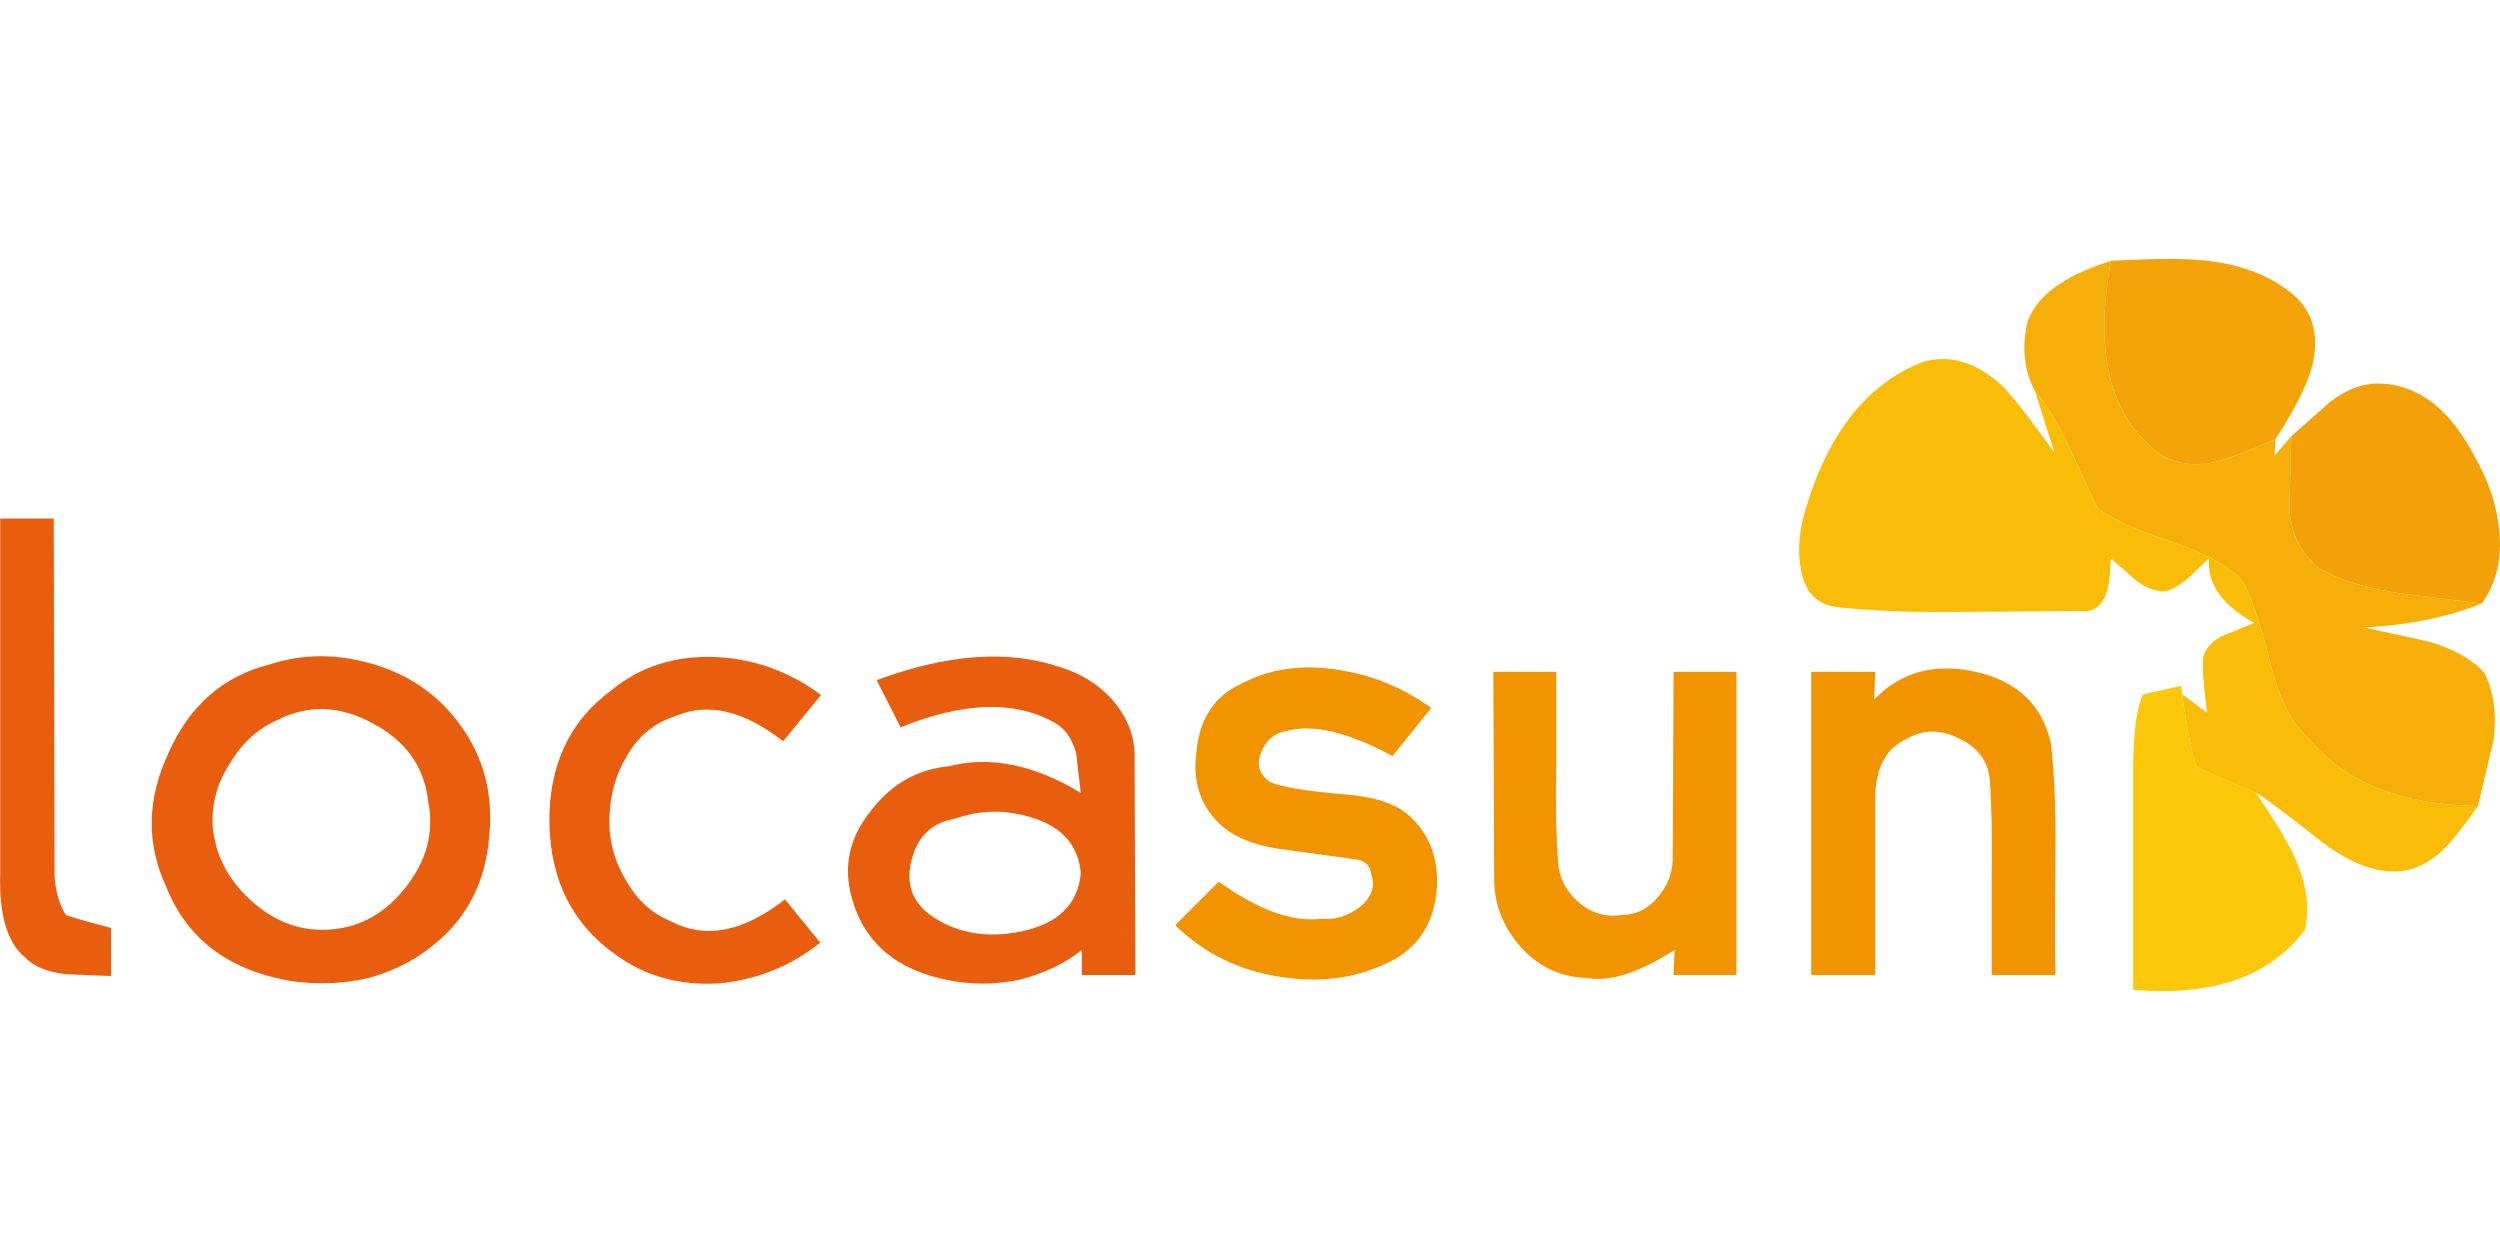 
<svg xmlns="http://www.w3.org/2000/svg" version="1.1" xmlns:xlink="http://www.w3.org/1999/xlink" preserveAspectRatio="none" x="0px" y="0px" width="600px" height="300px" viewBox="0 0 600 300">
<rect x="0" y="0" width="600" height="300" fill="#333333" stroke="none"/>
<defs>
<g id="Layer1_0_FILL">
<path fill="#FFFFFF" stroke="none" d="
M 600 300
L 600 0 0 0 0 300 600 300 Z"/>
</g>

<g id="Layer0_0_FILL">
<path fill="#E95D0F" stroke="none" d="
M 64.6 159.5
Q 47.95 163.7 40.4 180.8 32.65 197.4 39.95 212.95 47.3 231.35 69.25 235.35 79 236.9 88.55 234.7 98.35 232 105.45 225.6 116.1 216.25 117.4 200.95 118.95 185.65 110.55 174.15 103 163.5 89.9 159.5 76.8 155.5 64.6 159.5
M 55.3 183
Q 59.7 175.7 67.05 172.6 77.9 167.25 89.65 173.7 101.45 180.1 102.75 192.3 105 203.4 97.2 213.15 89.45 222.9 77.9 223.15 67.95 223.35 59.95 215.85 51.95 208.5 51.05 198.3 50.6 190.1 55.3 183
M 12.9 124.45
L 0.05 124.45 0.05 209.6
Q -0.4 224.25 5.8 229.6 9.15 233.1 15.8 233.8
L 26.65 234.25 26.65 222.7
Q 18.2 220.5 15.8 219.6 13.55 216.05 13.1 210.5
L 12.9 124.45
M 227.7 183.9
Q 216.35 185 209.05 194.55 201.3 204.05 204.4 215.4 208.85 231.8 228.15 235.35 236.55 236.9 244.8 235.1 253.45 232.9 259.65 228
L 259.65 234 272.5 234 272.3 180.8
Q 272.05 173.7 266.75 167.7 261.85 162.4 254.55 160.15 235.9 153.75 210.4 163.25
L 216.15 174.55
Q 238.55 165.5 252.75 173.25 256.75 175.25 258.3 180.8 258.3 181.25 259.4 190.3 242.55 180.1 227.7 183.9
M 229 196.55
Q 238.35 193.2 247.9 196.3 258.55 199.65 259.4 209.6 258.3 220.95 244.8 223.6 232.35 226.05 223.25 219.6 216.6 214.7 218.8 206.3 221.05 197.85 229 196.55
M 197.05 166.8
Q 185.75 158.4 172 157.7 157.15 157.05 146.7 165.7 131.6 176.8 131.85 197.65 132.3 218.25 147.8 229.15 158.45 236.9 172.65 236 186.2 234.7 196.85 226.25
L 188.4 215.85
Q 173.35 227.6 161.1 221.15 154 218.25 150.05 210.95 146.05 204.3 146.25 196.3 146.5 187.9 150.45 181.45 154.45 174.35 162 171.9 173.75 166.8 187.95 177.9
L 197.05 166.8 Z"/>

<path fill="#F29400" stroke="none" d="
M 470.2 177.25
Q 476.9 180.35 477.55 187.2 478.2 196.1 478 210.7
L 478 234 493.3 234
Q 493.1 229.8 493.3 206.05 493.5 189 492.2 178.35 489.1 164.6 474.2 161.25 459.35 157.95 449.8 167.9
L 450.05 161.25 434.7 161.25 434.7 234 450.05 234 450.05 191.85
Q 450.05 180.55 457.8 177.25 463.55 173.9 470.2 177.25
M 373.5 183.9
L 373.5 161.25 358.4 161.25 358.6 211.6
Q 358.85 220.5 365.25 227.6 371.7 234.45 380.8 234.7 389 236.25 401.9 228
L 401.65 234 416.75 234 416.75 161.25 401.65 161.25 401.45 206.5
Q 401.2 211.6 397.65 215.6 394.1 219.6 389.25 219.6 383.45 220.5 378.8 216.5 374.15 212.3 373.9 206.5 373.25 197.65 373.5 183.9
M 334.2 181.45
L 343.5 169.9
Q 333.3 162.6 321.35 160.8 308.25 158.6 297.8 164.15 288.25 168.6 287.15 180.35 285.6 191.65 293.6 198.55 298.25 202.3 306.45 203.65
L 325.75 206.3
Q 328.85 206.95 329.1 209.85 330.65 214.25 326.2 217.8 322 220.95 317.1 220.5 306.7 221.8 292.5 211.6
L 282.05 222.05
Q 292.5 232.25 307.35 234.45 322.65 236.9 335.1 230 343.95 224.7 344.85 213.15 345.5 201.85 337.55 195.2 332.45 191.2 321.55 190.55 308.9 189.45 304.7 187.65 300.9 184.8 302.7 180.55 304.45 176.15 308.7 175.45 318.2 172.8 334.2 181.45 Z"/>

<path fill="#FCC809" stroke="none" d="
M 523.5 164.6
L 514.4 166.6
Q 512.15 170.6 511.95 183.65
L 511.95 237.55
Q 540.55 240 553.2 223.15 555 215.15 550.75 205.85 548.55 200.75 541.45 190.3 527.9 184.55 527.25 184.1 525.7 180.55 523.7 166.6
L 523.5 164.6 Z"/>

<path fill="#F9BD08" stroke="none" d="
M 512.4 139.1
Q 515.7 141.75 519.25 141.95 521.9 141.55 525.05 138.85
L 530.15 134
Q 529.45 143.1 541 149.5
L 533.9 152.4
Q 529.9 154.15 528.8 157.5 528.35 160.8 529.7 171.05
L 523.7 166.6
Q 525.7 180.55 527.25 184.1 527.9 184.55 541.45 190.3 543.45 191.2 556.75 201.65 566.1 208.95 574.05 209.15 580.5 209.4 586.25 204.05 589.6 200.75 594.7 193.45 566.95 193 554.1 177.25 547.9 171.7 544.8 158.85 541 143.75 537.9 139.1 533 134 521.05 130 507.7 125.55 503.3 121.8
L 496.65 107.4
Q 492.65 98.75 488.4 93.85
L 493.1 108.7
Q 483.75 95.6 480.2 92.3 471.35 84.3 461.8 86.75 441.35 94.5 433.15 122.9 430.95 130.65 432.3 137.1 433.85 145.1 441.35 145.75 453.15 147.05 470.2 146.85
L 499.05 146.65
Q 503.75 147.3 505.5 142.4 506.4 140 506.6 134
L 512.4 139.1 Z"/>

<path fill="#F4A109" stroke="none" d="
M 549.45 122.25
Q 550.3 132.2 557.4 136.85 564.3 140.65 576.05 142.4
L 595.6 144.85
Q 600.9 137.55 599.8 127.1 598.9 118.25 593.8 109.35 584.95 92.5 571.2 92.05 565.4 91.85 559.4 96.3
L 549.9 104.7 549.45 122.25 Z"/>

<path fill="#F4A308" stroke="none" d="
M 551 71.25
Q 543 64.15 529.9 62.6 522.8 61.7 506.6 62.6 501.05 93.4 515.5 106.5 520.8 112.5 530.35 111.15 535.25 110.25 546.1 105.4 552.75 95.2 554.75 88.5 557.65 77.65 551 71.25 Z"/>

<path fill="#F6AF08" stroke="none" d="
M 495.05 67.7
Q 488.85 71.45 486.65 77 484.4 86.55 488.4 93.85 492.65 98.75 496.65 107.4
L 503.3 121.8
Q 507.7 125.55 521.05 130 533 134 537.9 139.1 541 143.75 544.8 158.85 547.9 171.7 554.1 177.25 566.95 193 594.7 193.45 597.8 180.55 598.5 177.45 599.6 168.15 596.25 161.5 591.6 156.4 582.7 153.95
L 567.4 150.6
Q 583.4 149.75 595.6 144.85
L 576.05 142.4
Q 564.3 140.65 557.4 136.85 550.3 132.2 549.45 122.25
L 549.9 104.7 545.9 109.35 546.1 105.4
Q 535.25 110.25 530.35 111.15 520.8 112.5 515.5 106.5 501.05 93.4 506.6 62.6 498.6 65.25 495.05 67.7 Z"/>
</g>
</defs>

<g transform="matrix( 1, 0, 0, 1, 0,0) ">
<use xlink:href="#Layer1_0_FILL"/>
</g>

<g transform="matrix( 1, 0, 0, 1, 0,0) ">
<use xlink:href="#Layer0_0_FILL"/>
</g>
</svg>
